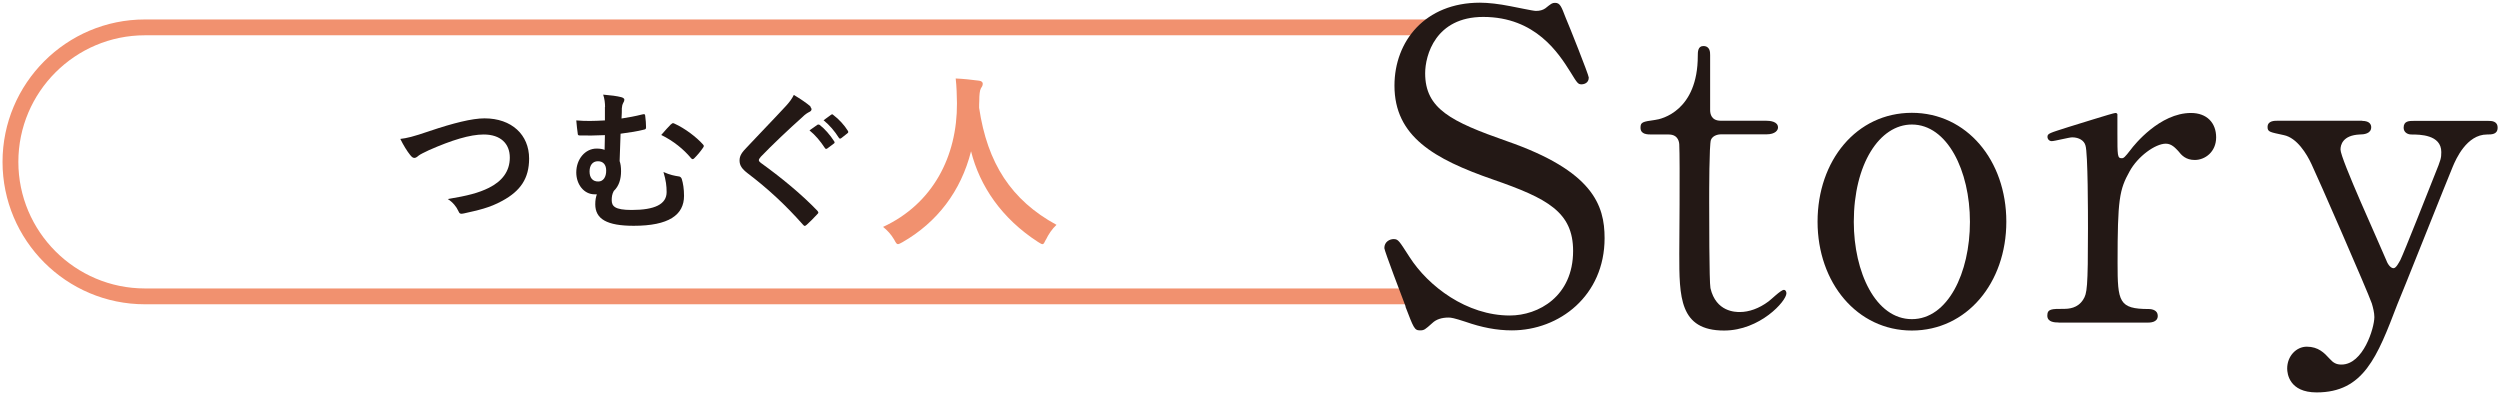 <?xml version="1.0" encoding="UTF-8"?>
<svg id="text" xmlns="http://www.w3.org/2000/svg" width="158" height="25" viewBox="0 0 158 25">
  <defs>
    <style>
      .cls-1 {
        fill: #231815;
      }

      .cls-2 {
        fill: #f1916f;
      }
    </style>
  </defs>
  <path class="cls-2" d="M90.36,19.23H9.16C4.19,19.23.16,15.19.16,10.23S4.19,1.23,9.16,1.23h81.2v1H9.16C4.75,2.23,1.16,5.82,1.16,10.23s3.59,8,8,8h81.2v1Z"/>
  <g>
    <path class="cls-1" d="M88.84,19.38c-.19-.49-1.35-3.54-1.35-3.7,0-.41.35-.57.59-.57.3,0,.35.13,1,1.13,1.19,1.86,3.62,3.7,6.34,3.7,1.81,0,4-1.21,4-4.08,0-2.46-1.62-3.32-5.05-4.51-3.75-1.3-6.24-2.73-6.24-5.94,0-2.81,1.94-5.24,5.4-5.24.54,0,1.21.08,1.92.22.3.05,1.43.3,1.62.3.24,0,.43-.05.59-.16.38-.3.43-.35.62-.35.32,0,.4.24.67.94.19.43,1.46,3.62,1.46,3.78,0,.35-.3.43-.46.43-.22,0-.27-.08-.7-.78-.73-1.16-2.19-3.48-5.51-3.48-3.02,0-3.67,2.43-3.67,3.56,0,2.24,1.62,3.05,5.16,4.29,5.45,1.89,6.18,4.05,6.18,6.13,0,3.64-2.86,5.83-5.86,5.83-.97,0-1.92-.19-2.92-.54-.73-.24-.92-.27-1.08-.27-.43,0-.78.11-1.03.35-.46.41-.51.46-.78.46-.35,0-.4-.16-.92-1.51Z"/>
    <path class="cls-1" d="M104.41,8.5c-.3,0-.73,0-.73-.43,0-.35.13-.38.92-.49.43-.05,2.7-.59,2.7-4.05,0-.24,0-.62.35-.62.43,0,.43.4.43.57v3.48c0,.24.08.67.67.67h2.86c.27,0,.76.05.76.43,0,.16-.16.43-.73.43h-2.89c-.08,0-.49.03-.62.35-.11.3-.11,3.32-.11,3.86,0,.81,0,5.13.08,5.51.35,1.51,1.59,1.51,1.86,1.51.57,0,1.21-.22,1.81-.67.16-.11.78-.73.97-.73.11,0,.16.11.16.22,0,.49-1.67,2.35-3.94,2.35-2.83,0-2.83-2.13-2.83-4.86,0-.08.05-5.94,0-6.86,0-.13-.03-.67-.67-.67h-1.05Z"/>
    <path class="cls-1" d="M120.83,7.13c3.46,0,5.97,3,5.97,6.88s-2.51,6.88-5.97,6.88-5.96-3.02-5.96-6.88,2.46-6.88,5.96-6.88ZM120.83,20.17c2.27,0,3.67-2.92,3.67-6.15s-1.43-6.15-3.67-6.15c-2.05,0-3.67,2.51-3.67,6.15,0,3.18,1.38,6.15,3.67,6.15Z"/>
    <path class="cls-1" d="M130.09,20.38c-.19,0-.7,0-.7-.43s.27-.43,1.03-.43c.32,0,.89-.03,1.24-.59.24-.38.3-.7.3-4.48,0-.86,0-4.8-.16-5.26-.08-.3-.4-.51-.84-.51-.19,0-1.11.24-1.29.24-.16,0-.27-.13-.27-.27,0-.22.14-.24,1.32-.62.38-.11,2.83-.89,2.97-.89.08,0,.11.03.13.08v1.19c0,1.43,0,1.59.27,1.59.13,0,.19-.05.57-.54.22-.3,1.84-2.32,3.81-2.32,1,0,1.59.62,1.59,1.54s-.7,1.43-1.35,1.43c-.57,0-.84-.3-1.05-.57-.16-.16-.4-.46-.78-.46-.67,0-1.78.81-2.29,1.75-.65,1.16-.76,1.78-.76,5.78,0,2.46.08,2.92,1.97,2.92.22,0,.57.08.57.43,0,.43-.49.43-.7.43h-5.56Z"/>
    <path class="cls-1" d="M149.29,7.64c.51,0,.57.27.57.4,0,.41-.46.46-.73.46-1.08.05-1.21.67-1.21.95,0,.59,2.43,5.88,2.89,6.99.13.35.32.51.46.51.16,0,.32-.32.43-.51.24-.49,1.75-4.32,2.21-5.48.35-.86.38-.97.38-1.35,0-1.11-1.38-1.11-1.89-1.11-.27,0-.49-.16-.49-.43,0-.43.35-.43.65-.43h4.7c.19,0,.59,0,.59.43s-.38.43-.67.43c-1.29,0-1.97,1.57-2.16,2.02-.19.43-3.4,8.5-3.51,8.72-1.27,3.32-2.13,5.56-5.1,5.56-1.73,0-1.86-1.19-1.86-1.51,0-.78.57-1.38,1.24-1.38.73,0,1.11.4,1.43.75.24.27.43.38.76.38,1.38,0,2.08-2.32,2.08-3,0-.27-.08-.59-.16-.86-.27-.78-3.48-8.12-3.81-8.8-.3-.65-.92-1.67-1.75-1.84-.86-.19-1.03-.19-1.03-.51,0-.4.43-.4.65-.4h5.34Z"/>
  </g>
  <g>
    <path class="cls-1" d="M27.16,8.28c1.48-.5,2.68-.8,3.46-.8,1.72,0,2.82,1.04,2.82,2.54,0,1.26-.55,2.05-1.69,2.67-.81.45-1.55.6-2.44.8-.19.04-.27.03-.34-.15-.12-.27-.35-.56-.67-.76,1.27-.21,1.95-.39,2.6-.71.82-.41,1.32-1.03,1.32-1.91s-.58-1.46-1.65-1.46c-.86,0-2.01.35-3.46.99-.31.15-.55.26-.66.35-.13.12-.21.14-.26.14-.1,0-.17-.06-.28-.2-.17-.21-.41-.59-.61-1,.42-.05.78-.13,1.86-.5Z"/>
    <path class="cls-1" d="M38.24,6.77c0-.25-.03-.53-.12-.79.49.04.87.09,1.14.16.12.03.2.09.2.16,0,.06-.02.12-.08.22-.05.1-.07.19-.08.33,0,.18,0,.34-.02.64.44-.07.85-.14,1.32-.26.16-.04.17,0,.18.12.03.24.05.46.05.69,0,.12-.04.13-.12.15-.43.11-.89.18-1.49.26-.03.69-.04,1.06-.06,1.73.06.17.09.37.09.64,0,.5-.13.94-.46,1.25-.11.2-.13.39-.13.58,0,.38.19.62,1.26.62,1.46,0,2.21-.36,2.21-1.13,0-.38-.04-.73-.2-1.27.42.19.71.24.97.28.09,0,.17.09.19.17.08.26.14.61.14,1.06,0,1.21-.97,1.89-3.18,1.89-1.7,0-2.43-.43-2.43-1.36,0-.28.04-.45.1-.63-.04,0-.1,0-.15,0-.66,0-1.15-.62-1.15-1.38,0-.85.57-1.51,1.28-1.51.23,0,.38.03.51.08,0-.32.02-.61.02-.93-.6.03-1.13.03-1.6.02-.09,0-.12-.04-.12-.14-.03-.19-.06-.47-.09-.81.61.05,1.07.04,1.81,0v-.85ZM37.26,10.84c0,.4.2.64.56.63.3,0,.5-.28.49-.7,0-.36-.19-.58-.52-.58-.35,0-.53.27-.53.65ZM42.42,7.85c.08-.08.12-.08.2-.04.67.3,1.4.86,1.81,1.32.04.04.05.07.05.1s-.02.07-.05.11c-.17.25-.36.47-.55.66-.04.04-.07.06-.11.06-.03,0-.07-.03-.11-.08-.44-.53-1.09-1.07-1.87-1.45.24-.28.48-.54.61-.67Z"/>
    <path class="cls-1" d="M51.21,6.74s.08.12.08.15c0,.09-.05.14-.13.18-.12.06-.26.14-.46.34-.83.74-1.88,1.73-2.62,2.5-.09.11-.12.16-.12.21,0,.06.04.11.12.17,1.25.9,2.54,1.95,3.57,3.02.04.05.07.09.07.12s-.02.07-.07.11c-.22.24-.5.52-.66.66-.06.05-.1.08-.13.08s-.07-.03-.12-.09c-1.11-1.25-2.19-2.25-3.49-3.24-.36-.28-.51-.49-.51-.81s.17-.53.47-.84c.82-.88,1.61-1.68,2.44-2.58.26-.28.4-.48.52-.72.42.25.79.5,1.06.73ZM51.67,7.88s.09-.03.14.02c.3.23.64.61.91,1.03.04.06.04.11-.03.15l-.4.3c-.07.05-.12.04-.16-.03-.29-.44-.6-.81-.97-1.11l.51-.36ZM52.53,7.25c.06-.04.09-.03.14.02.36.27.7.65.91.99.04.06.05.12-.03.17l-.38.3c-.08.06-.12.03-.16-.03-.26-.41-.57-.78-.96-1.1l.48-.35Z"/>
    <path class="cls-2" d="M66.1,15.14c-.1.2-.13.29-.22.29-.06,0-.13-.05-.28-.14-2.29-1.48-3.68-3.53-4.23-5.73-.64,2.53-2.15,4.5-4.34,5.75-.13.07-.22.12-.28.12-.08,0-.13-.08-.24-.29-.2-.34-.44-.59-.7-.8,3.15-1.46,4.69-4.46,4.67-7.82-.01-.53-.02-1.03-.08-1.56.47.02,1.04.08,1.48.14.16.02.23.1.23.19,0,.13-.06.2-.12.3-.07.12-.1.41-.1.79-.01.14-.01.29-.01.43.52,3.51,2.03,5.84,4.89,7.4-.28.26-.5.59-.67.94Z"/>
  </g>
</svg>
